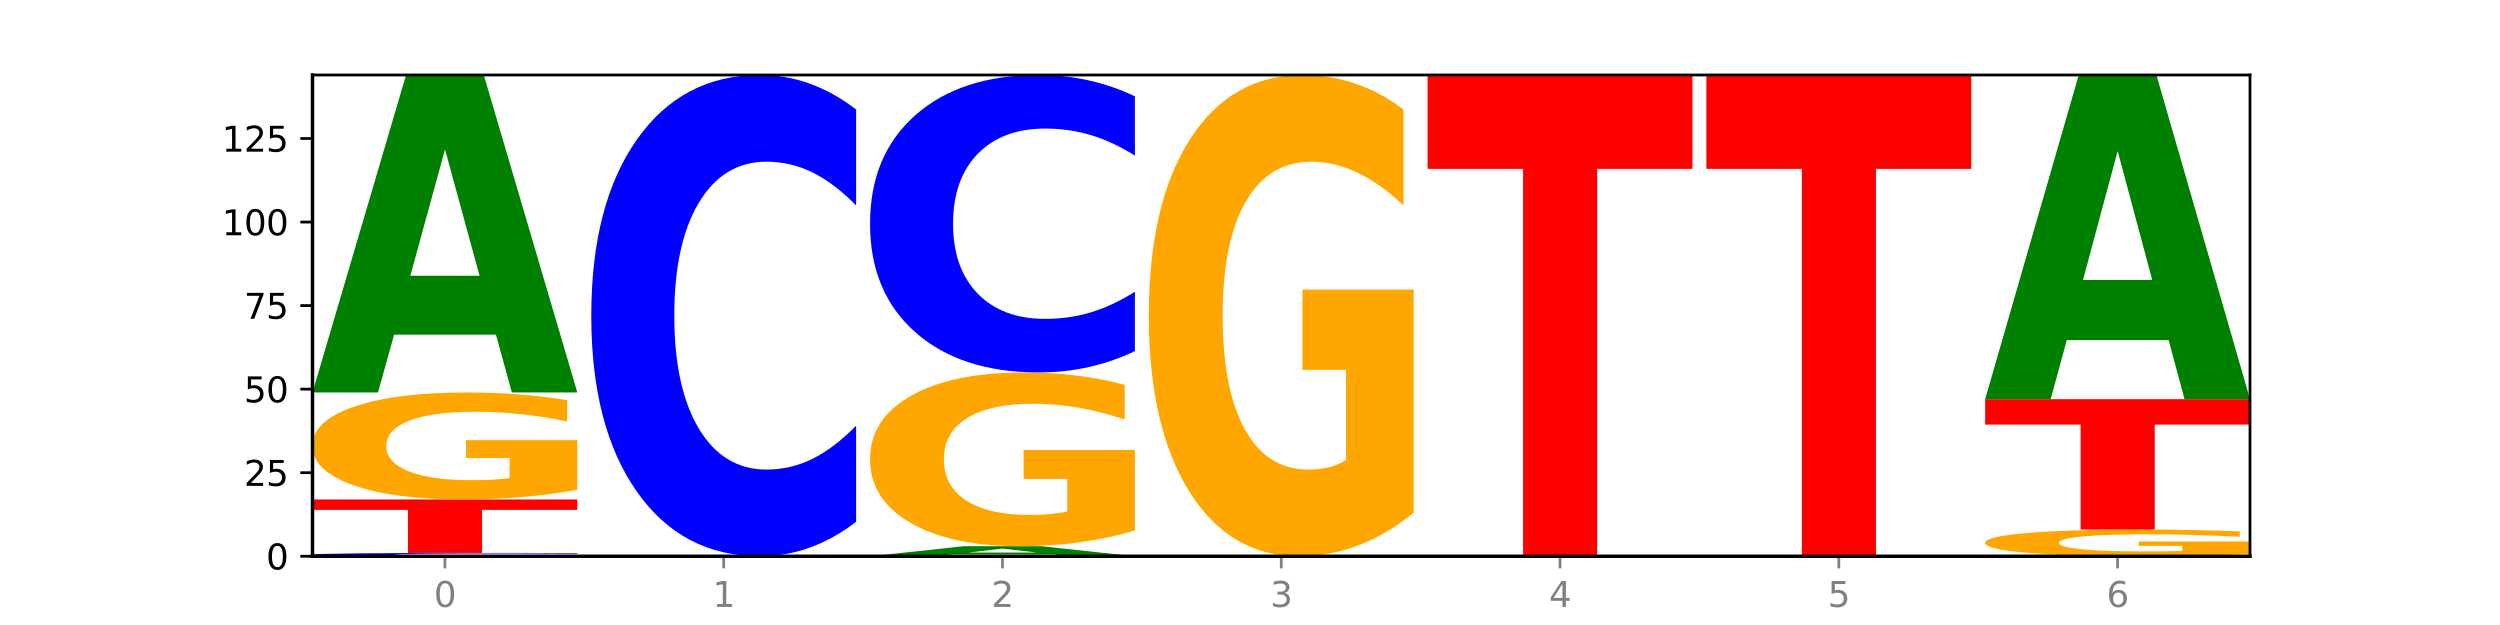 <?xml version="1.0" encoding="utf-8" standalone="no"?>
<!DOCTYPE svg PUBLIC "-//W3C//DTD SVG 1.1//EN"
  "http://www.w3.org/Graphics/SVG/1.1/DTD/svg11.dtd">
<svg xmlns:xlink="http://www.w3.org/1999/xlink" width="720pt" height="180pt" viewBox="0 0 720 180" xmlns="http://www.w3.org/2000/svg" version="1.1">
 <defs>
  <style type="text/css">*{stroke-linejoin: round; stroke-linecap: butt}</style>
 </defs>
 <g id="figure_1">
  <g id="patch_1">
   <path d="M 0 180 
L 720 180 
L 720 0 
L 0 0 
z
" style="fill: #ffffff"/>
  </g>
  <g id="axes_1">
   <g id="patch_2">
    <path d="M 90 160.2 
L 648 160.2 
L 648 21.6 
L 90 21.6 
z
" style="fill: #ffffff"/>
   </g>
   <g id="line2d_1">
    <path d="M 90 160.2 
L 648 160.2 
" clip-path="url(#p7fbb9fa107)" style="fill: none; stroke: #000000; stroke-width: 0.5; stroke-linecap: square"/>
   </g>
   <g id="patch_3">
    <path d="M 166.273 160.131 
Q 159.893 160.165 152.994 160.183 
Q 146.095 160.2 138.581 160.2 
Q 116.174 160.2 103.087 160.07 
Q 90 159.941 90 159.719 
Q 90 159.497 103.087 159.367 
Q 116.174 159.238 138.581 159.238 
Q 146.095 159.238 152.994 159.255 
Q 159.893 159.272 166.273 159.306 
L 166.273 159.498 
Q 159.836 159.453 153.59 159.432 
Q 147.344 159.411 140.445 159.411 
Q 128.069 159.411 120.978 159.493 
Q 113.906 159.575 113.906 159.719 
Q 113.906 159.863 120.978 159.945 
Q 128.069 160.027 140.445 160.027 
Q 147.344 160.027 153.59 160.006 
Q 159.836 159.984 166.273 159.939 
L 166.273 160.131 
z
" clip-path="url(#p7fbb9fa107)" style="fill: #0000ff"/>
   </g>
   <g id="patch_4">
    <path d="M 90 143.838 
L 166.273 143.838 
L 166.273 146.841 
L 138.833 146.841 
L 138.833 159.238 
L 117.494 159.238 
L 117.494 146.841 
L 90 146.841 
L 90 143.838 
z
" clip-path="url(#p7fbb9fa107)" style="fill: #ff0000"/>
   </g>
   <g id="patch_5">
    <path d="M 166.273 141.051 
Q 158.581 142.444 150.308 143.144 
Q 142.034 143.838 133.214 143.838 
Q 113.282 143.838 101.641 139.689 
Q 90 135.541 90 128.447 
Q 90 121.27 101.846 117.154 
Q 113.709 113.037 134.342 113.037 
Q 142.291 113.037 149.573 113.597 
Q 156.872 114.151 163.333 115.245 
L 163.333 121.385 
Q 156.667 119.979 150.068 119.285 
Q 143.47 118.585 136.838 118.585 
Q 124.564 118.585 117.914 121.143 
Q 111.265 123.694 111.265 128.447 
Q 111.265 133.155 117.675 135.726 
Q 124.085 138.29 135.88 138.29 
Q 139.094 138.29 141.846 138.143 
Q 144.598 137.991 146.786 137.672 
L 146.786 131.908 
L 134.222 131.908 
L 134.222 126.774 
L 166.273 126.774 
L 166.273 141.051 
z
" clip-path="url(#p7fbb9fa107)" style="fill: #ffa600"/>
   </g>
   <g id="patch_6">
    <path d="M 142.835 96.38 
L 113.501 96.38 
L 108.87 113.037 
L 90 113.037 
L 116.948 21.6 
L 139.326 21.6 
L 166.273 113.037 
L 147.419 113.037 
L 142.835 96.38 
z
M 118.18 79.41 
L 138.109 79.41 
L 128.16 43.039 
L 118.18 79.41 
z
" clip-path="url(#p7fbb9fa107)" style="fill: #008000"/>
   </g>
   <g id="patch_7">
    <path d="M 246.561 150.265 
Q 240.181 155.19 233.282 157.681 
Q 226.383 160.2 218.869 160.2 
Q 196.462 160.2 183.375 141.533 
Q 170.288 122.866 170.288 90.943 
Q 170.288 58.905 183.375 40.267 
Q 196.462 21.6 218.869 21.6 
Q 226.383 21.6 233.282 24.119 
Q 240.181 26.61 246.561 31.535 
L 246.561 59.163 
Q 240.123 52.635 233.878 49.601 
Q 227.632 46.566 220.733 46.566 
Q 208.357 46.566 201.266 58.39 
Q 194.194 70.186 194.194 90.943 
Q 194.194 111.614 201.266 123.439 
Q 208.357 135.234 220.733 135.234 
Q 227.632 135.234 233.878 132.199 
Q 240.123 129.136 246.561 122.608 
L 246.561 150.265 
z
" clip-path="url(#p7fbb9fa107)" style="fill: #0000ff"/>
   </g>
   <g id="patch_8">
    <path d="M 303.41 159.674 
L 274.077 159.674 
L 269.445 160.2 
L 250.576 160.2 
L 277.523 157.312 
L 299.901 157.312 
L 326.849 160.2 
L 307.995 160.2 
L 303.41 159.674 
z
M 278.755 159.138 
L 298.685 159.138 
L 288.736 157.99 
L 278.755 159.138 
z
" clip-path="url(#p7fbb9fa107)" style="fill: #008000"/>
   </g>
   <g id="patch_9">
    <path d="M 326.849 152.784 
Q 319.157 155.048 310.883 156.186 
Q 302.61 157.312 293.789 157.312 
Q 273.858 157.312 262.217 150.572 
Q 250.576 143.831 250.576 132.303 
Q 250.576 120.641 262.422 113.952 
Q 274.285 107.263 294.917 107.263 
Q 302.866 107.263 310.148 108.172 
Q 317.447 109.072 323.909 110.85 
L 323.909 120.827 
Q 317.242 118.542 310.644 117.415 
Q 304.046 116.278 297.413 116.278 
Q 285.14 116.278 278.49 120.434 
Q 271.84 124.58 271.84 132.303 
Q 271.84 139.954 278.251 144.131 
Q 284.661 148.297 296.456 148.297 
Q 299.669 148.297 302.422 148.059 
Q 305.174 147.811 307.362 147.294 
L 307.362 137.927 
L 294.798 137.927 
L 294.798 129.584 
L 326.849 129.584 
L 326.849 152.784 
z
" clip-path="url(#p7fbb9fa107)" style="fill: #ffa600"/>
   </g>
   <g id="patch_10">
    <path d="M 326.849 101.122 
Q 320.469 104.166 313.57 105.705 
Q 306.671 107.263 299.157 107.263 
Q 276.749 107.263 263.663 95.725 
Q 250.576 84.188 250.576 64.458 
Q 250.576 44.657 263.663 33.137 
Q 276.749 21.6 299.157 21.6 
Q 306.671 21.6 313.57 23.157 
Q 320.469 24.697 326.849 27.74 
L 326.849 44.816 
Q 320.411 40.782 314.166 38.906 
Q 307.92 37.03 301.021 37.03 
Q 288.645 37.03 281.554 44.338 
Q 274.482 51.629 274.482 64.458 
Q 274.482 77.234 281.554 84.542 
Q 288.645 91.832 301.021 91.832 
Q 307.92 91.832 314.166 89.957 
Q 320.411 88.063 326.849 84.029 
L 326.849 101.122 
z
" clip-path="url(#p7fbb9fa107)" style="fill: #0000ff"/>
   </g>
   <g id="patch_11">
    <path d="M 407.137 147.66 
Q 399.444 153.93 391.171 157.079 
Q 382.897 160.2 374.077 160.2 
Q 354.145 160.2 342.504 141.533 
Q 330.863 122.866 330.863 90.943 
Q 330.863 58.648 342.709 40.124 
Q 354.573 21.6 375.205 21.6 
Q 383.154 21.6 390.436 24.119 
Q 397.735 26.61 404.197 31.535 
L 404.197 59.163 
Q 397.53 52.836 390.932 49.715 
Q 384.333 46.566 377.701 46.566 
Q 365.427 46.566 358.778 58.075 
Q 352.128 69.556 352.128 90.943 
Q 352.128 112.129 358.538 123.696 
Q 364.949 135.234 376.744 135.234 
Q 379.957 135.234 382.709 134.576 
Q 385.462 133.889 387.65 132.457 
L 387.65 106.518 
L 375.085 106.518 
L 375.085 83.413 
L 407.137 83.413 
L 407.137 147.66 
z
" clip-path="url(#p7fbb9fa107)" style="fill: #ffa600"/>
   </g>
   <g id="patch_12">
    <path d="M 411.151 21.6 
L 487.424 21.6 
L 487.424 48.631 
L 459.984 48.631 
L 459.984 160.2 
L 438.645 160.2 
L 438.645 48.631 
L 411.151 48.631 
L 411.151 21.6 
z
" clip-path="url(#p7fbb9fa107)" style="fill: #ff0000"/>
   </g>
   <g id="patch_13">
    <path d="M 491.439 21.6 
L 567.712 21.6 
L 567.712 48.631 
L 540.272 48.631 
L 540.272 160.2 
L 518.933 160.2 
L 518.933 48.631 
L 491.439 48.631 
L 491.439 21.6 
z
" clip-path="url(#p7fbb9fa107)" style="fill: #ff0000"/>
   </g>
   <g id="patch_14">
    <path d="M 648 159.503 
Q 640.308 159.852 632.034 160.027 
Q 623.761 160.2 614.94 160.2 
Q 595.009 160.2 583.368 159.163 
Q 571.727 158.126 571.727 156.352 
Q 571.727 154.558 583.573 153.529 
Q 595.436 152.5 616.068 152.5 
Q 624.017 152.5 631.299 152.64 
Q 638.598 152.778 645.06 153.052 
L 645.06 154.587 
Q 638.393 154.235 631.795 154.062 
Q 625.197 153.887 618.564 153.887 
Q 606.291 153.887 599.641 154.526 
Q 592.992 155.164 592.992 156.352 
Q 592.992 157.529 599.402 158.172 
Q 605.812 158.813 617.607 158.813 
Q 620.821 158.813 623.573 158.776 
Q 626.325 158.738 628.513 158.659 
L 628.513 157.218 
L 615.949 157.218 
L 615.949 155.934 
L 648 155.934 
L 648 159.503 
z
" clip-path="url(#p7fbb9fa107)" style="fill: #ffa600"/>
   </g>
   <g id="patch_15">
    <path d="M 571.727 114.963 
L 648 114.963 
L 648 122.283 
L 620.559 122.283 
L 620.559 152.5 
L 599.221 152.5 
L 599.221 122.283 
L 571.727 122.283 
L 571.727 114.963 
z
" clip-path="url(#p7fbb9fa107)" style="fill: #ff0000"/>
   </g>
   <g id="patch_16">
    <path d="M 624.561 97.955 
L 595.228 97.955 
L 590.596 114.963 
L 571.727 114.963 
L 598.674 21.6 
L 621.052 21.6 
L 648 114.963 
L 629.146 114.963 
L 624.561 97.955 
z
M 599.906 80.627 
L 619.836 80.627 
L 609.887 43.49 
L 599.906 80.627 
z
" clip-path="url(#p7fbb9fa107)" style="fill: #008000"/>
   </g>
   <g id="matplotlib.axis_1">
    <g id="xtick_1">
     <g id="line2d_2">
      <defs>
       <path id="m64b66f02d9" d="M 0 0 
L 0 3.5 
" style="stroke: #808080; stroke-width: 0.8"/>
      </defs>
      <g>
       <use xlink:href="#m64b66f02d9" x="128.137" y="160.2" style="fill: #808080; stroke: #808080; stroke-width: 0.8"/>
      </g>
     </g>
     <g id="text_1">
      <!-- 0 -->
      <g style="fill: #808080" transform="translate(124.955 174.798) scale(0.1 -0.1)">
       <defs>
        <path id="DejaVuSans-30" d="M 2034 4250 
Q 1547 4250 1301 3770 
Q 1056 3291 1056 2328 
Q 1056 1369 1301 889 
Q 1547 409 2034 409 
Q 2525 409 2770 889 
Q 3016 1369 3016 2328 
Q 3016 3291 2770 3770 
Q 2525 4250 2034 4250 
z
M 2034 4750 
Q 2819 4750 3233 4129 
Q 3647 3509 3647 2328 
Q 3647 1150 3233 529 
Q 2819 -91 2034 -91 
Q 1250 -91 836 529 
Q 422 1150 422 2328 
Q 422 3509 836 4129 
Q 1250 4750 2034 4750 
z
" transform="scale(0.016)"/>
       </defs>
       <use xlink:href="#DejaVuSans-30"/>
      </g>
     </g>
    </g>
    <g id="xtick_2">
     <g id="line2d_3">
      <g>
       <use xlink:href="#m64b66f02d9" x="208.424" y="160.2" style="fill: #808080; stroke: #808080; stroke-width: 0.8"/>
      </g>
     </g>
     <g id="text_2">
      <!-- 1 -->
      <g style="fill: #808080" transform="translate(205.243 174.798) scale(0.1 -0.1)">
       <defs>
        <path id="DejaVuSans-31" d="M 794 531 
L 1825 531 
L 1825 4091 
L 703 3866 
L 703 4441 
L 1819 4666 
L 2450 4666 
L 2450 531 
L 3481 531 
L 3481 0 
L 794 0 
L 794 531 
z
" transform="scale(0.016)"/>
       </defs>
       <use xlink:href="#DejaVuSans-31"/>
      </g>
     </g>
    </g>
    <g id="xtick_3">
     <g id="line2d_4">
      <g>
       <use xlink:href="#m64b66f02d9" x="288.712" y="160.2" style="fill: #808080; stroke: #808080; stroke-width: 0.8"/>
      </g>
     </g>
     <g id="text_3">
      <!-- 2 -->
      <g style="fill: #808080" transform="translate(285.531 174.798) scale(0.1 -0.1)">
       <defs>
        <path id="DejaVuSans-32" d="M 1228 531 
L 3431 531 
L 3431 0 
L 469 0 
L 469 531 
Q 828 903 1448 1529 
Q 2069 2156 2228 2338 
Q 2531 2678 2651 2914 
Q 2772 3150 2772 3378 
Q 2772 3750 2511 3984 
Q 2250 4219 1831 4219 
Q 1534 4219 1204 4116 
Q 875 4013 500 3803 
L 500 4441 
Q 881 4594 1212 4672 
Q 1544 4750 1819 4750 
Q 2544 4750 2975 4387 
Q 3406 4025 3406 3419 
Q 3406 3131 3298 2873 
Q 3191 2616 2906 2266 
Q 2828 2175 2409 1742 
Q 1991 1309 1228 531 
z
" transform="scale(0.016)"/>
       </defs>
       <use xlink:href="#DejaVuSans-32"/>
      </g>
     </g>
    </g>
    <g id="xtick_4">
     <g id="line2d_5">
      <g>
       <use xlink:href="#m64b66f02d9" x="369" y="160.2" style="fill: #808080; stroke: #808080; stroke-width: 0.8"/>
      </g>
     </g>
     <g id="text_4">
      <!-- 3 -->
      <g style="fill: #808080" transform="translate(365.819 174.798) scale(0.1 -0.1)">
       <defs>
        <path id="DejaVuSans-33" d="M 2597 2516 
Q 3050 2419 3304 2112 
Q 3559 1806 3559 1356 
Q 3559 666 3084 287 
Q 2609 -91 1734 -91 
Q 1441 -91 1130 -33 
Q 819 25 488 141 
L 488 750 
Q 750 597 1062 519 
Q 1375 441 1716 441 
Q 2309 441 2620 675 
Q 2931 909 2931 1356 
Q 2931 1769 2642 2001 
Q 2353 2234 1838 2234 
L 1294 2234 
L 1294 2753 
L 1863 2753 
Q 2328 2753 2575 2939 
Q 2822 3125 2822 3475 
Q 2822 3834 2567 4026 
Q 2313 4219 1838 4219 
Q 1578 4219 1281 4162 
Q 984 4106 628 3988 
L 628 4550 
Q 988 4650 1302 4700 
Q 1616 4750 1894 4750 
Q 2613 4750 3031 4423 
Q 3450 4097 3450 3541 
Q 3450 3153 3228 2886 
Q 3006 2619 2597 2516 
z
" transform="scale(0.016)"/>
       </defs>
       <use xlink:href="#DejaVuSans-33"/>
      </g>
     </g>
    </g>
    <g id="xtick_5">
     <g id="line2d_6">
      <g>
       <use xlink:href="#m64b66f02d9" x="449.288" y="160.2" style="fill: #808080; stroke: #808080; stroke-width: 0.8"/>
      </g>
     </g>
     <g id="text_5">
      <!-- 4 -->
      <g style="fill: #808080" transform="translate(446.107 174.798) scale(0.1 -0.1)">
       <defs>
        <path id="DejaVuSans-34" d="M 2419 4116 
L 825 1625 
L 2419 1625 
L 2419 4116 
z
M 2253 4666 
L 3047 4666 
L 3047 1625 
L 3713 1625 
L 3713 1100 
L 3047 1100 
L 3047 0 
L 2419 0 
L 2419 1100 
L 313 1100 
L 313 1709 
L 2253 4666 
z
" transform="scale(0.016)"/>
       </defs>
       <use xlink:href="#DejaVuSans-34"/>
      </g>
     </g>
    </g>
    <g id="xtick_6">
     <g id="line2d_7">
      <g>
       <use xlink:href="#m64b66f02d9" x="529.576" y="160.2" style="fill: #808080; stroke: #808080; stroke-width: 0.8"/>
      </g>
     </g>
     <g id="text_6">
      <!-- 5 -->
      <g style="fill: #808080" transform="translate(526.394 174.798) scale(0.1 -0.1)">
       <defs>
        <path id="DejaVuSans-35" d="M 691 4666 
L 3169 4666 
L 3169 4134 
L 1269 4134 
L 1269 2991 
Q 1406 3038 1543 3061 
Q 1681 3084 1819 3084 
Q 2600 3084 3056 2656 
Q 3513 2228 3513 1497 
Q 3513 744 3044 326 
Q 2575 -91 1722 -91 
Q 1428 -91 1123 -41 
Q 819 9 494 109 
L 494 744 
Q 775 591 1075 516 
Q 1375 441 1709 441 
Q 2250 441 2565 725 
Q 2881 1009 2881 1497 
Q 2881 1984 2565 2268 
Q 2250 2553 1709 2553 
Q 1456 2553 1204 2497 
Q 953 2441 691 2322 
L 691 4666 
z
" transform="scale(0.016)"/>
       </defs>
       <use xlink:href="#DejaVuSans-35"/>
      </g>
     </g>
    </g>
    <g id="xtick_7">
     <g id="line2d_8">
      <g>
       <use xlink:href="#m64b66f02d9" x="609.863" y="160.2" style="fill: #808080; stroke: #808080; stroke-width: 0.8"/>
      </g>
     </g>
     <g id="text_7">
      <!-- 6 -->
      <g style="fill: #808080" transform="translate(606.682 174.798) scale(0.1 -0.1)">
       <defs>
        <path id="DejaVuSans-36" d="M 2113 2584 
Q 1688 2584 1439 2293 
Q 1191 2003 1191 1497 
Q 1191 994 1439 701 
Q 1688 409 2113 409 
Q 2538 409 2786 701 
Q 3034 994 3034 1497 
Q 3034 2003 2786 2293 
Q 2538 2584 2113 2584 
z
M 3366 4563 
L 3366 3988 
Q 3128 4100 2886 4159 
Q 2644 4219 2406 4219 
Q 1781 4219 1451 3797 
Q 1122 3375 1075 2522 
Q 1259 2794 1537 2939 
Q 1816 3084 2150 3084 
Q 2853 3084 3261 2657 
Q 3669 2231 3669 1497 
Q 3669 778 3244 343 
Q 2819 -91 2113 -91 
Q 1303 -91 875 529 
Q 447 1150 447 2328 
Q 447 3434 972 4092 
Q 1497 4750 2381 4750 
Q 2619 4750 2861 4703 
Q 3103 4656 3366 4563 
z
" transform="scale(0.016)"/>
       </defs>
       <use xlink:href="#DejaVuSans-36"/>
      </g>
     </g>
    </g>
   </g>
   <g id="matplotlib.axis_2">
    <g id="ytick_1">
     <g id="line2d_9">
      <defs>
       <path id="m489201da07" d="M 0 0 
L -3.5 0 
" style="stroke: #000000; stroke-width: 0.8"/>
      </defs>
      <g>
       <use xlink:href="#m489201da07" x="90" y="160.2" style="stroke: #000000; stroke-width: 0.8"/>
      </g>
     </g>
     <g id="text_8">
      <!-- 0 -->
      <g transform="translate(76.638 163.999) scale(0.1 -0.1)">
       <use xlink:href="#DejaVuSans-30"/>
      </g>
     </g>
    </g>
    <g id="ytick_2">
     <g id="line2d_10">
      <g>
       <use xlink:href="#m489201da07" x="90" y="136.137" style="stroke: #000000; stroke-width: 0.8"/>
      </g>
     </g>
     <g id="text_9">
      <!-- 25 -->
      <g transform="translate(70.275 139.937) scale(0.1 -0.1)">
       <use xlink:href="#DejaVuSans-32"/>
       <use xlink:href="#DejaVuSans-35" x="63.623"/>
      </g>
     </g>
    </g>
    <g id="ytick_3">
     <g id="line2d_11">
      <g>
       <use xlink:href="#m489201da07" x="90" y="112.075" style="stroke: #000000; stroke-width: 0.8"/>
      </g>
     </g>
     <g id="text_10">
      <!-- 50 -->
      <g transform="translate(70.275 115.874) scale(0.1 -0.1)">
       <use xlink:href="#DejaVuSans-35"/>
       <use xlink:href="#DejaVuSans-30" x="63.623"/>
      </g>
     </g>
    </g>
    <g id="ytick_4">
     <g id="line2d_12">
      <g>
       <use xlink:href="#m489201da07" x="90" y="88.013" style="stroke: #000000; stroke-width: 0.8"/>
      </g>
     </g>
     <g id="text_11">
      <!-- 75 -->
      <g transform="translate(70.275 91.812) scale(0.1 -0.1)">
       <defs>
        <path id="DejaVuSans-37" d="M 525 4666 
L 3525 4666 
L 3525 4397 
L 1831 0 
L 1172 0 
L 2766 4134 
L 525 4134 
L 525 4666 
z
" transform="scale(0.016)"/>
       </defs>
       <use xlink:href="#DejaVuSans-37"/>
       <use xlink:href="#DejaVuSans-35" x="63.623"/>
      </g>
     </g>
    </g>
    <g id="ytick_5">
     <g id="line2d_13">
      <g>
       <use xlink:href="#m489201da07" x="90" y="63.95" style="stroke: #000000; stroke-width: 0.8"/>
      </g>
     </g>
     <g id="text_12">
      <!-- 100 -->
      <g transform="translate(63.913 67.749) scale(0.1 -0.1)">
       <use xlink:href="#DejaVuSans-31"/>
       <use xlink:href="#DejaVuSans-30" x="63.623"/>
       <use xlink:href="#DejaVuSans-30" x="127.246"/>
      </g>
     </g>
    </g>
    <g id="ytick_6">
     <g id="line2d_14">
      <g>
       <use xlink:href="#m489201da07" x="90" y="39.888" style="stroke: #000000; stroke-width: 0.8"/>
      </g>
     </g>
     <g id="text_13">
      <!-- 125 -->
      <g transform="translate(63.913 43.687) scale(0.1 -0.1)">
       <use xlink:href="#DejaVuSans-31"/>
       <use xlink:href="#DejaVuSans-32" x="63.623"/>
       <use xlink:href="#DejaVuSans-35" x="127.246"/>
      </g>
     </g>
    </g>
   </g>
   <g id="patch_17">
    <path d="M 90 160.2 
L 90 21.6 
" style="fill: none; stroke: #000000; stroke-linejoin: miter; stroke-linecap: square"/>
   </g>
   <g id="patch_18">
    <path d="M 648 160.2 
L 648 21.6 
" style="fill: none; stroke: #000000; stroke-width: 0.8; stroke-linejoin: miter; stroke-linecap: square"/>
   </g>
   <g id="patch_19">
    <path d="M 90 160.2 
L 648 160.2 
" style="fill: none; stroke: #000000; stroke-linejoin: miter; stroke-linecap: square"/>
   </g>
   <g id="patch_20">
    <path d="M 90 21.6 
L 648 21.6 
" style="fill: none; stroke: #000000; stroke-width: 0.8; stroke-linejoin: miter; stroke-linecap: square"/>
   </g>
  </g>
 </g>
 <defs>
  <clipPath id="p7fbb9fa107">
   <rect x="90" y="21.6" width="558" height="138.6"/>
  </clipPath>
 </defs>
</svg>
